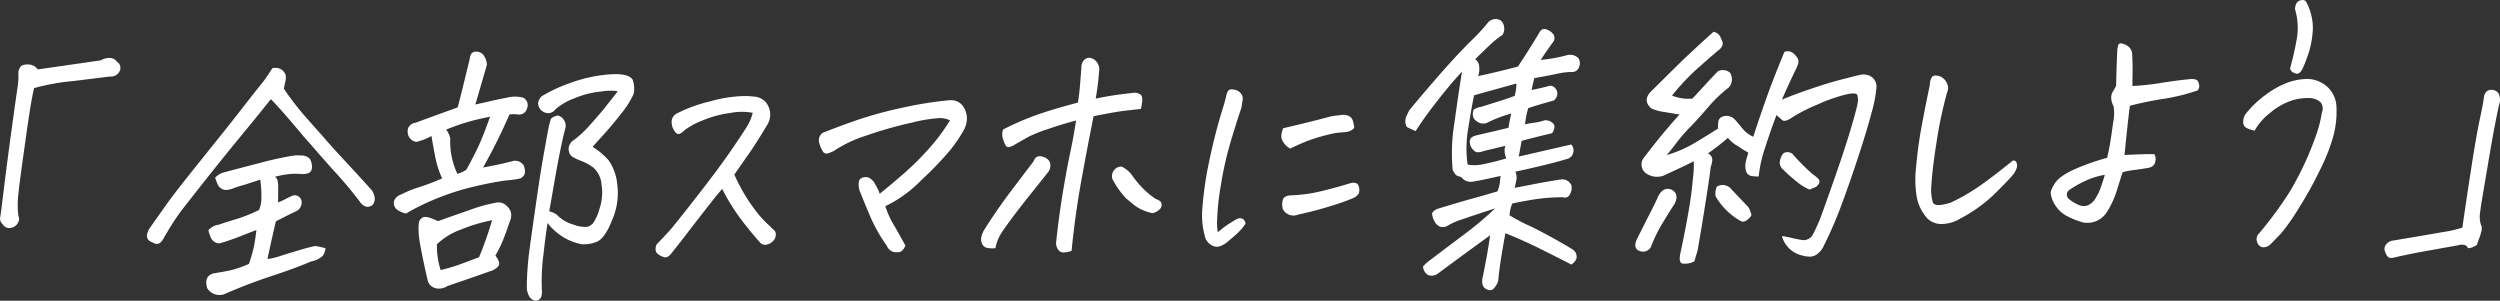 <svg xmlns="http://www.w3.org/2000/svg" xmlns:xlink="http://www.w3.org/1999/xlink" width="382.393" height="46" viewBox="0 0 382.393 46">
  <rect x="0" y="0" width="382.393" height="46" fill="#333333" stroke="none"/>
  <defs>
    <clipPath id="clip-path">
      <rect id="長方形_5121" data-name="長方形 5121" width="382.393" height="46" fill="#fff"/>
    </clipPath>
  </defs>
  <g id="グループ_5684" data-name="グループ 5684" transform="translate(0 0)">
    <g id="グループ_5683" data-name="グループ 5683" transform="translate(0 0)" clip-path="url(#clip-path)">
      <path id="パス_28324" data-name="パス 28324" d="M2.823,28.456a.885.885,0,0,1,.01.8,1.511,1.511,0,0,1-.567.729,1.618,1.618,0,0,1-.881.272,1.24,1.24,0,0,1-.961-.561A1.309,1.309,0,0,1,0,28.78c.036-.222.1-.588.172-1.091q.838-6.928,1.48-11.59t.917-6.6A17.116,17.116,0,0,0,2.825,7.11a4.917,4.917,0,0,1,.008-.8,1.559,1.559,0,0,1,.3-.72Q3.4,5.211,4.309,5.23a1.822,1.822,0,0,1,1.474.758L15.428,4.6a2.462,2.462,0,0,1,1.248-.368c.025,0,.063,0,.115,0a1.383,1.383,0,0,1,1.143.639.891.891,0,0,1,.45.6,1.112,1.112,0,0,1-.153.9,1.3,1.3,0,0,1-.567.54,1.633,1.633,0,0,1-.867.167q-.882.107-5.6.691A32.746,32.746,0,0,0,5.218,8.847Q4.957,9.9,4.64,11.835T3.566,19.208q-.76,5.439-.831,6.676a14.091,14.091,0,0,0,.088,2.571" transform="translate(-0.001 4.63)" fill="#fff"/>
      <path id="パス_28325" data-name="パス 28325" d="M29.691,9.744q-1.445,1.84-4.932,6.071t-8.693,10.9a34.921,34.921,0,0,0-2.345,3.576l-.364.595a2.451,2.451,0,0,1-.534.77.838.838,0,0,1-.649.226,1.067,1.067,0,0,1-.6-.237,1.316,1.316,0,0,1-.672-.442,1.038,1.038,0,0,1-.147-.77,2.949,2.949,0,0,1,.312-.827q1.2-1.7,2.376-3.366t2.99-3.951Q18.247,20,21.162,16.373t4.317-5.452q1.4-1.812,3.186-4.036c.446-.626.863-1.252,1.256-1.876a2.677,2.677,0,0,1,.461-.052,1.636,1.636,0,0,1,1.585,1.128A2.916,2.916,0,0,1,31.9,7.113c-.088.352-.161.7-.222,1.03A43.068,43.068,0,0,0,34.6,12q1.388,1.6,3.013,3.4,1.011,1.187,2.133,2.414,2.924,3.147,5.332,5.805a2.523,2.523,0,0,1,.463,1.011,1.494,1.494,0,0,1-.243,1.241,1.112,1.112,0,0,1-1.2.262,1.725,1.725,0,0,1-.8-.712,62.561,62.561,0,0,0-4.105-4.872q-1.9-2.129-3.482-3.969l-.747-.819q-1.85-2.211-3.134-3.685t-2.14-2.33M20.134,29.792a2.559,2.559,0,0,1,.783-.605,1.907,1.907,0,0,1,.781-.23q1.259-.449,2.642-.844A23.693,23.693,0,0,0,27.876,26.7a4.562,4.562,0,0,0,.36-1.974,15.131,15.131,0,0,0-.174-2.673q-1.338.452-2.353.773l-.159.044a14.51,14.51,0,0,0-1.562.5,4.363,4.363,0,0,1-.9.253,1.42,1.42,0,0,1-.909-.163,1.4,1.4,0,0,1-.645-.718c-.132-.318-.253-.643-.371-.974a2.793,2.793,0,0,1,1.218-.785q2.764-.741,5.487-1.442,2.377-.647,4.807-1.087c.255-.036.5-.069.729-.1.381-.01.76-.006,1.135.013a1.79,1.79,0,0,1,1.087.475,2.3,2.3,0,0,1,.327,1.581.869.869,0,0,1-.641.687,4.7,4.7,0,0,1-.844.1,9.592,9.592,0,0,0-2.525.069,15.832,15.832,0,0,0-1.6.333l.3.329a3.381,3.381,0,0,1,.165,1.145c.008.517.006,1.334-.013,2.449a7.916,7.916,0,0,0,1.093-.49q.581-.3,1.1-.532a1.054,1.054,0,0,1,1.392.8,1.478,1.478,0,0,1-.81,1.57c-.691.327-1.308.626-1.853.907s-.967.492-1.26.641Q29.7,31.677,29.172,34.2a10.06,10.06,0,0,0,2.039-.492q1.35-.433,3.383-1.03c.624-.184,1.244-.339,1.863-.467a12.954,12.954,0,0,1,1.593.335,2.251,2.251,0,0,1-.446,1.183,3.448,3.448,0,0,1-1.736.84q-2.654,1.118-6.122,2.253t-7.273,2.787a2.21,2.21,0,0,1-2.514-.938q-.562-1.869,1-2.288c.873-.134,1.669-.27,2.391-.417a16.737,16.737,0,0,0,2.983-1.02q.49-1.435.7-2.341t.448-2.839q-1.222.455-2.089.808c-.58.239-1.357.525-2.324.858-.287.09-.605.191-.959.3a1.162,1.162,0,0,1-.99-.121,1.545,1.545,0,0,1-.655-.777,8.009,8.009,0,0,1-.327-1.038" transform="translate(11.74 5.42)" fill="#fff"/>
      <path id="パス_28326" data-name="パス 28326" d="M30.635,28.538a3.693,3.693,0,0,1-1.409-.632,1.225,1.225,0,0,1-.444-.825,1.132,1.132,0,0,1,.285-.909,1.675,1.675,0,0,1,.812-.544,17.469,17.469,0,0,1,2.868-1.162,34.484,34.484,0,0,0,3.41-1.3,15.724,15.724,0,0,1-.9-2.613q-.264-1.124-.729-3.875a8.389,8.389,0,0,1-2.328.9,1.56,1.56,0,0,1-1.308-1.6,1.175,1.175,0,0,1,.341-.909,1.389,1.389,0,0,1,.858-.419Q35.4,13.432,38.544,12.3c.293-1.124.6-2.309.9-3.559s.618-2.521.93-3.812c.048-.7.327-1.084.84-1.151l.151,0a1.352,1.352,0,0,1,1.087.471,2.77,2.77,0,0,1,.557,1.537q-.832,2.911-1.769,6.071c.9-.191,1.677-.364,2.324-.519S45.07,11,46.138,10.8a4.844,4.844,0,0,1,2.439.021,1.27,1.27,0,0,1,.59,1.574,1.251,1.251,0,0,1-1.352,1,4.422,4.422,0,0,0-1.361-.006,84.418,84.418,0,0,1-4.028,8.1q2.544-.446,4.455-.955a1.478,1.478,0,0,1,1.16.1,1.589,1.589,0,0,1,.588.528,2.261,2.261,0,0,1,.167,1.292,1.414,1.414,0,0,1-.659.71,12.8,12.8,0,0,1-1.865.278q-1.225.116-3.779.643c-.335.065-.683.142-1.047.237a38.26,38.26,0,0,0-6.182,1.941,34.391,34.391,0,0,0-4.629,2.276m4.874,1.172q1.733-.634,4.832-1.7a22.692,22.692,0,0,1,4.325-1.179,1.779,1.779,0,0,1,1.384.549,1.868,1.868,0,0,1,.678,1.26,2.505,2.505,0,0,1-.264,1.241q-.713,2.107-1.156,3.128a19.388,19.388,0,0,1-1,1.949c.6.793.729,1.365.389,1.706a2.606,2.606,0,0,1-1.21.7q-1.614.581-6.519,2.263a2.3,2.3,0,0,1-1.853.318,1.639,1.639,0,0,1-1.189-1.285q-.779-3.414-1.156-5.579a11.8,11.8,0,0,1-.2-2.8l.029-.3a1.176,1.176,0,0,1,.7-.9,1.953,1.953,0,0,1,.971.1,8.251,8.251,0,0,1,1.233.515m.427,7.48a24.874,24.874,0,0,0,2.655-.76c.706-.258,1.784-.653,3.228-1.2a56.046,56.046,0,0,0,1.993-5.661A25.4,25.4,0,0,0,39.009,31a10.336,10.336,0,0,0-3.643,2.23,12.271,12.271,0,0,0,.569,3.961M43.5,13.72c-.643.128-1.465.31-2.46.546a34.585,34.585,0,0,0-4.256,1.428,3.781,3.781,0,0,1,.62,1.325A11.579,11.579,0,0,0,38.5,22.475a6.079,6.079,0,0,0,1.352-.622q1.256-2.252,1.972-3.84T43.5,13.72m15.677,4.612a10.825,10.825,0,0,1,2.47,2.091,7.612,7.612,0,0,1,1.3,3.649,10.169,10.169,0,0,1-.779,5.441q-1.143,2.958-2.475,3.392a5.207,5.207,0,0,1-2.154.329A8.371,8.371,0,0,1,54.317,31.9a8.945,8.945,0,0,1-2.033-1.914q-.4,2.688-.607,4.7a30.852,30.852,0,0,0-.253,5.659,2.5,2.5,0,0,1-.092.881.9.9,0,0,1-.86.649,1.412,1.412,0,0,1-1.053-.789,3.084,3.084,0,0,1-.308-1.392,48.017,48.017,0,0,1,.448-5.893q.408-3,1.221-8.592.537-3.7,1.147-6.978.289-1.68.609-3.281c.08-.281.157-.549.234-.8s.44-.456,1.087-.613a1.63,1.63,0,0,1,1.16,1.937c-.084.308-.167.632-.253.969q-.76,3.285-1.646,8.5-.3,1.724-.569,3.239a4.683,4.683,0,0,1,1.087.473,5.744,5.744,0,0,0,2.657,1.585,4.63,4.63,0,0,0,2.121.32,1.872,1.872,0,0,0,.833-.546,7.152,7.152,0,0,0,.99-2.221,7.729,7.729,0,0,0,.3-3.735A3.772,3.772,0,0,0,59.25,21.47a8.455,8.455,0,0,0-2.06-1.078,6.426,6.426,0,0,1-1.294-.676,1.594,1.594,0,0,1,.446-2.439,16.748,16.748,0,0,0,2.435-2.282q1.03-1.156,1.934-2.225c.26-.316.507-.628.741-.94.84-1.03,1.365-1.7,1.574-2.01a8.43,8.43,0,0,0-2.5.044,14.188,14.188,0,0,0-4.2,1.072,9.106,9.106,0,0,0-2.864,1.687,1.3,1.3,0,0,1-1.453.5,1.554,1.554,0,0,1-1.166-1.52,1.913,1.913,0,0,1,.561-1.017,23.621,23.621,0,0,1,4.413-2.041A22.163,22.163,0,0,1,61.63,7.261q2.977-.245,3.664.783a4.3,4.3,0,0,1,.239,1.708,2.733,2.733,0,0,1-.142.632A13.881,13.881,0,0,1,63.514,13.3q-1.423,1.815-2.749,3.272t-1.585,1.757" transform="translate(31.465 4.126)" fill="#fff"/>
      <path id="パス_28327" data-name="パス 28327" d="M62.754,9.578a9.1,9.1,0,0,0-3.446.029,16.332,16.332,0,0,0-4.422,1.225,10.353,10.353,0,0,0-2.6,1.449,1.841,1.841,0,0,1-.812.544.614.614,0,0,1-.523-.258,2.816,2.816,0,0,1-.465-.785,2.66,2.66,0,0,1-.113-1.084,1.492,1.492,0,0,1,.787-1.024,22.515,22.515,0,0,1,5.115-1.853,20.672,20.672,0,0,1,4.928-.8,12.023,12.023,0,0,1,1.771.08,2.53,2.53,0,0,1,2.173,1.472,2.967,2.967,0,0,1-.211,2.914q-1.517,2.55-2.676,4.214t-2.313,3.325a26.741,26.741,0,0,0,3.212,5.462,16.469,16.469,0,0,0,2.276,2.473,4.017,4.017,0,0,0,.6.569.849.849,0,0,1,.251.683,1.351,1.351,0,0,1-.444,1,1.682,1.682,0,0,1-1,.528.944.944,0,0,1-.95-.31,50.251,50.251,0,0,1-3.333-4.12,30.226,30.226,0,0,1-2.468-4.1q-.857.986-2.391,2.95T52.573,28.2q-1.6,2.073-2.295,2.927c-.348.427-.683.609-1,.551a2.646,2.646,0,0,1-1.041-.517c-.377-.285-.438-.766-.191-1.44q1.313-1.372,1.978-2.1t4.185-5.238q3.514-4.506,5.531-7.47t2.4-3.7a8.3,8.3,0,0,0,.622-1.629" transform="translate(52.376 7.676)" fill="#fff"/>
      <path id="パス_28328" data-name="パス 28328" d="M69.142,21.626q1.777-1.429,3.8-3.195a42,42,0,0,0,3.85-3.848,29,29,0,0,0,3.107-4.2,4.3,4.3,0,0,0-1.476-.339,22.329,22.329,0,0,0-4.256.676,59.729,59.729,0,0,0-7,1.983,19.254,19.254,0,0,0-5.1,2.416c-.289.119-.553.224-.789.314a.747.747,0,0,1-.739-.149,4.8,4.8,0,0,1-.7-1.635,1.47,1.47,0,0,1,.555-1.332q2.842-1.124,5.393-2A61.549,61.549,0,0,1,72.216,8.55a60.115,60.115,0,0,1,7.432-1.218c.05,0,.09,0,.115,0a2.242,2.242,0,0,1,2.1.867,3.247,3.247,0,0,1,.616,1.886,3.789,3.789,0,0,1-.519,1.878,21.969,21.969,0,0,1-2.035,2.983,50.4,50.4,0,0,1-4.459,4.635A19.252,19.252,0,0,1,70,23.529a13.6,13.6,0,0,0,1.34,2.939q.974,1.69,1.738,3.092c-.264.565-.546.888-.858.963a2.133,2.133,0,0,1-1.02-.015,1.594,1.594,0,0,1-.963-.915,24.682,24.682,0,0,1-2.464-4.311q-.886-2.051-1.75-4.244-.3-1.457.262-1.767a1.42,1.42,0,0,1,1.128-.132,2.162,2.162,0,0,1,1.045,1.041,6.484,6.484,0,0,1,.683,1.445" transform="translate(65.416 8.011)" fill="#fff"/>
      <path id="パス_28329" data-name="パス 28329" d="M73.864,33.35a4.443,4.443,0,0,1-1.244-.05,1.04,1.04,0,0,1-.787-.628,1.669,1.669,0,0,1-.117-1.043,3.714,3.714,0,0,1,.435-1.08q1.862-2.977,4.283-6.18T79.682,20.1c.207-.536.5-.81.9-.821a1.864,1.864,0,0,1,1.118.35,1.168,1.168,0,0,1,.559.821,1.691,1.691,0,0,1-.364,1.308q-1.222,1.539-2.745,3.442t-2.715,3.5q-1.19,1.6-1.733,2.454a6.8,6.8,0,0,0-.835,2.2M88.888,13.16q-.867,4.293-1.844,9.656T85.517,33.756A4.154,4.154,0,0,1,84.3,34a.986.986,0,0,1-.892-.521,1.622,1.622,0,0,1-.237-1.166q.377-3.608.961-7.183T85.276,18.9q.562-2.65.93-5.089-2.1.559-4.279,1.306a22.366,22.366,0,0,0-2.9,1.141q-.722.4-2.091,1.185a2.618,2.618,0,0,1-1.068.448c-.228.006-.415-.157-.555-.488a7.434,7.434,0,0,1-.35-1,2.146,2.146,0,0,1,.088-1.216,43.4,43.4,0,0,1,5.841-2.475q2.688-.886,5.6-1.633c.132-.785.237-1.685.32-2.709s.153-1.932.211-2.745a1.482,1.482,0,0,1,.415-1.057A1.092,1.092,0,0,1,88.2,4.22h.036a1.667,1.667,0,0,1,.94.435,1.857,1.857,0,0,1,.584,1.281q-.132,1.636-.241,2.477c-.071.561-.176,1.246-.31,2.058q1.011-.232,2.47-.461t3.107-.4a1.569,1.569,0,0,1,1.352.3c.26.272.257.984-.017,2.133-1.277.147-2.23.253-2.856.329s-2.085.333-4.376.783m10.3,14a1.959,1.959,0,0,1-1.336.829,7.1,7.1,0,0,1-2.539-1.064q-.766-.609-1.48-1.216a13.2,13.2,0,0,1-2.06-2.918,1.454,1.454,0,0,1,.237-1.365,1.373,1.373,0,0,1,1.177-.555,4.329,4.329,0,0,1,1.5,1.216,15.133,15.133,0,0,0,1.763,2.131,11.99,11.99,0,0,0,1.968,1.62q1.174.345.77,1.321" transform="translate(78.387 4.616)" fill="#fff"/>
      <path id="パス_28330" data-name="パス 28330" d="M94.462,27.063A8,8,0,0,1,93.1,28.648q-.773.691-1.518,1.3a3.439,3.439,0,0,1-1.239.641,1.668,1.668,0,0,1-1.233-.324,2.075,2.075,0,0,1-.894-1.4A11.812,11.812,0,0,1,87.88,24.5a52.23,52.23,0,0,1,1-6.852q.82-4.013,2.029-7.983.446-1.394.6-2.152c.132-.534.3-.844.513-.934a1.363,1.363,0,0,1,.345-.048,1.73,1.73,0,0,1,.486.069,1.611,1.611,0,0,1,.89.542,1.211,1.211,0,0,1,.27,1.038c-.069.406-.117.764-.151,1.072q-.936,2.785-1.757,5.571a51.811,51.811,0,0,0-1.394,6.254,37.143,37.143,0,0,0-.586,5.246,8.871,8.871,0,0,0,.1,2.068,15.322,15.322,0,0,1,2.5-1.782,1.79,1.79,0,0,1,.775-.356.807.807,0,0,1,.63.153.97.97,0,0,1,.327.659M101.3,15.584a2.373,2.373,0,0,1-.668-.488,3.43,3.43,0,0,1-.5-.676,1.452,1.452,0,0,1-.195-.829,3.872,3.872,0,0,1,.287-1.118q3.721-.851,7.382-1.828c.668-.1,1.225-.172,1.669-.209a1.772,1.772,0,0,1,1.181.285q.512.339.634,1.719a2.028,2.028,0,0,1-1.084.592,9.839,9.839,0,0,1-1.07.092,11.96,11.96,0,0,0-2.045.389,25.786,25.786,0,0,0-2.736.823q-1.222.452-2.856,1.248m1.212,10.1a1.829,1.829,0,0,1-2.334-.819,2.66,2.66,0,0,1,0-1.486c.142-.379.53-.592,1.166-.636a22.451,22.451,0,0,0,4.528-.6q2.289-.54,4.518-1.229c.779-.216,1.239-.073,1.375.425a1.636,1.636,0,0,1,.015,1.128,1.951,1.951,0,0,1-.948.737,32.617,32.617,0,0,1-3.2,1.131q-2.446.776-5.119,1.348" transform="translate(96.051 7.138)" fill="#fff"/>
      <path id="パス_28331" data-name="パス 28331" d="M123.383,7.648a23.553,23.553,0,0,0,4.087-.737,1.781,1.781,0,0,1,1.658.461,1.347,1.347,0,0,1,.124,1.338,1.089,1.089,0,0,1-1.179.783,11.051,11.051,0,0,0-2.129.266q-1.068.239-3.534.678c-.119.421-.258,1.024-.419,1.809.7-.128,1.535-.318,2.519-.567a.893.893,0,0,1,1.02.224,1.164,1.164,0,0,1,.383,1.036,1.322,1.322,0,0,1-.572.936q-2.066.556-3.867,1.147a13.4,13.4,0,0,0-.486,2.483,13.02,13.02,0,0,1,1.388-.245l.613-.1a7.59,7.59,0,0,0,.976-.276,1.68,1.68,0,0,1,1.262.427q.572.49-.1,1.551-1.862.424-4.664,1.168l-.44,2.4q3.1-.71,4.225-.969c.752-.172,2.016-.465,3.8-.873a1.263,1.263,0,0,1,.331,1.143,1.286,1.286,0,0,1-.747,1q-2.622.823-8.121,2.014a2.18,2.18,0,0,1,.151,1.271c-.082.408-.165.806-.26,1.2q1.545-.292,3.283-.63t3.741-.643a1.52,1.52,0,0,1,1.648.877,1.9,1.9,0,0,1-.22,1.367.818.818,0,0,1-1.07.467,29.609,29.609,0,0,0-3.331.191q-1.671.195-4.415.766a5.156,5.156,0,0,0-.417,1.809,27.622,27.622,0,0,0,3.1,1.635q2.107.992,5.642,3.034.678.4,1.03.643a1.313,1.313,0,0,1,.477.888c.08.429-.182.877-.785,1.338q-2.478-1.272-4.924-2.485t-5.169-2.313q-.239,1.174-.609,3.448c-.245,1.512-.415,2.8-.5,3.863a3.107,3.107,0,0,1-.668,1.126.749.749,0,0,1-.873.214,1.129,1.129,0,0,1-.86-.835,2.278,2.278,0,0,1,.044-1.154q.323-1.6.582-3.008t.54-3.341q-4.261,3.084-7.993,5.86a1.663,1.663,0,0,1-.867.316,1.11,1.11,0,0,1-.93-.331,1.705,1.705,0,0,1-.477-1.055,5.107,5.107,0,0,1,.965-.9q2.8-2.126,5.4-4.076a49.316,49.316,0,0,0,4.669-3.932q-3.64,1.184-5.175,1.727a9.5,9.5,0,0,0-2.024.89,1.524,1.524,0,0,1-1.137.216,1.57,1.57,0,0,1-.886-.75,2.734,2.734,0,0,1-.427-1.369,1.841,1.841,0,0,1,.865-.651q3.6-1.1,5.389-1.585c1.2-.325,2.441-.685,3.745-1.08a5.325,5.325,0,0,0,.377-1.434l.1-.923q-2.946.666-4.179.863a1.858,1.858,0,0,1-1.549-.379,1.084,1.084,0,0,0-.75-.442,1.026,1.026,0,0,1-.492-.364c-.111-.163-.228-.356-.356-.576a28.787,28.787,0,0,1,.272-7.269q.619-4.475,1.156-7.794-1.705,1.847-3.3,3.875t-2.439,3.222c-.563.8-1.011,1.463-1.342,2a14.4,14.4,0,0,1-1.373-.632,1.939,1.939,0,0,1-.134-1.442c.151-.352.32-.712.513-1.08q1.127-1.413,4.015-4.752t5.295-5.745a30.3,30.3,0,0,0,2.86-3.09,1.817,1.817,0,0,1,1.026-.4,1.384,1.384,0,0,1,.982.389,1.831,1.831,0,0,1,.088,2.05,13.136,13.136,0,0,0-1.459,1.108q-.606.537-2.715,2.6a1.625,1.625,0,0,1,.563.781,3.327,3.327,0,0,1-.113,1.8q2.977-.622,6.092-1.457,1.664-2.509,3.224-5.106.433-.892,1.229-.536a2.038,2.038,0,0,1,1.03.812,1.037,1.037,0,0,1-.046,1c-.618.829-1.271,1.765-1.96,2.816m-8.768,13.958c-.655.241-1.12.224-1.4-.046a2.587,2.587,0,0,1-.549-.718,1.959,1.959,0,0,1-.117-.856q.06-.587,1.107-.823,2.481-.572,4.811-1.133a20.316,20.316,0,0,1,.417-2.186,21.221,21.221,0,0,0-3.825,1.48,1.672,1.672,0,0,1-1.623-.417,1.071,1.071,0,0,1-.392-.6,1.958,1.958,0,0,1,.071-1.028,2.623,2.623,0,0,1,1.145-.448q2.346-.732,3.285-1.03c.626-.195,1.244-.415,1.849-.653a6.37,6.37,0,0,0,.274-1.89q-2.964.829-6.473,1.8-.38,1.812-.883,5.006a17.538,17.538,0,0,0-.109,5.569l.255.077a6.709,6.709,0,0,0,2.326-.147q1.586-.333,3.341-.84a3.341,3.341,0,0,1-.266-1.08,2,2,0,0,1,.128-.842q-.7.144-1.4.329c-.672.159-1.332.314-1.978.471" transform="translate(112.28 1.514)" fill="#fff"/>
      <path id="パス_28332" data-name="パス 28332" d="M120.457,35.932q-1.407-.261-.793-1.78,1.379-2.757,2.217-4.39t1.041-2.184q.716-1.4,1.719-1.218l.333.075q1.259.637.532,2.165-1,1.532-1.934,3.1a22.2,22.2,0,0,0-1.612,3.266,1.338,1.338,0,0,1-1.5.961m5.791-20.957c-.917-.144-1.761-.281-2.529-.415a6.727,6.727,0,0,1-1.8-.519q-1.495-1.3.18-2.807,1.73-1.718,3.737-3.7t5.6-5.211a1.424,1.424,0,0,1,.974.643,6.75,6.75,0,0,1,.4.934c.1.316-.029.676-.4,1.076q-.572.433-3.036,2.611a35.55,35.55,0,0,0-4.292,4.489,6.591,6.591,0,0,0,3.132.463L130.9,9.622c.6-.628.992-1.043,1.191-1.246a1.628,1.628,0,0,1,1.905.245,1.855,1.855,0,0,1,.247,1.059,1.73,1.73,0,0,1-.479,1.164,20.875,20.875,0,0,0-3.134,2.992q-1.448,1.693-2.717,3a26.083,26.083,0,0,0-2.173,2.508c-.6.8-1.091,1.409-1.461,1.836a18.9,18.9,0,0,0,4.181-1.8q1.793-1.074,3.662-2.251a6.352,6.352,0,0,1,.057-1.091.96.96,0,0,1,.708-.773,1.749,1.749,0,0,1,1.838.5q.474.531,1.246,1.474a4.377,4.377,0,0,0,1.547,1.131q1.338-4.1,2.5-7.265,1.2-3.175,2.263-5.709a1.34,1.34,0,0,1,1.235.113,3.214,3.214,0,0,1,.752.8,1.1,1.1,0,0,1,.113.9,5.619,5.619,0,0,1-.333.823q-.961,1.956-2.154,4.662,2.258-.936,5.431-1.983,2.314-.773,4.646-1.336c.572-.153,1.139-.3,1.708-.423a2.4,2.4,0,0,1,1.637.084,1.8,1.8,0,0,1,.875.877,1.748,1.748,0,0,1,.157,1.022,19.608,19.608,0,0,1-.706,3.66q-.669,2.572-2,6.645t-2.627,7.541a58.888,58.888,0,0,1-2.671,6.18,3.064,3.064,0,0,1-.883,1.216,1.89,1.89,0,0,1-1.25.534,4,4,0,0,1-1.135-.159A4.181,4.181,0,0,1,141.9,33.57a10.865,10.865,0,0,1,1.411.258q.59.148,1.612.333a1.61,1.61,0,0,0,1.692-.8q.663-1.275,1.049-2.246t2.085-5.81q1.7-4.836,2.63-7.958t1.082-4.007A2.62,2.62,0,0,0,153.433,12q-.141-.455-1.807-.077a26.039,26.039,0,0,0-4.367,1.558A24.366,24.366,0,0,0,143.5,15.4q-1.065.738-1.526.458l-.172-.165c-.232-.186-.475-.406-.726-.649-.178.479-.352.944-.525,1.394q-.751,2.113-1.315,3.886a19.08,19.08,0,0,0-.883,4.124,5.382,5.382,0,0,1-1.2-.094,1.074,1.074,0,0,1-.752-.775,2.821,2.821,0,0,1,.006-1.507q.078-.38.36-1.265a17.559,17.559,0,0,1-1.6-1.007l-.356-.2a5.7,5.7,0,0,1-1.177-1.057,35.415,35.415,0,0,1-3.05,2.38,1.091,1.091,0,0,1,.618,1.323,2.609,2.609,0,0,1-.186.716q-.1.967-.578,4.055t-.827,5.19c-.237,1.4-.444,2.621-.63,3.66-.147.45-.306.969-.467,1.56a3.011,3.011,0,0,1-1.907.325q-.528-.22-.228-1.608,1.338-6.271,1.729-9.63l.26-2.475a13.5,13.5,0,0,0,.046-1.928q-.845.484-4.738,2.259a3.245,3.245,0,0,1-1.3.1,3.1,3.1,0,0,1-1.055-.371,1.681,1.681,0,0,1-.49-2.579q2.06-2.694,3.507-4.384t1.909-2.165m10.991,15.409a2.189,2.189,0,0,1-.886.86.724.724,0,0,1-.758.021,10.086,10.086,0,0,1-3.842-3.794,2.7,2.7,0,0,1,.193-1.47,1.912,1.912,0,0,1,1.084-.239,2.238,2.238,0,0,1,.869.356l2.9,3.063a4.1,4.1,0,0,1,.442,1.2m8.925-3.917a6.957,6.957,0,0,1-1.8-1.061,26.548,26.548,0,0,1-2.41-2.133,1.363,1.363,0,0,1-.387-1,2.5,2.5,0,0,1,.6-1.4,1.31,1.31,0,0,1,1.317.092,31.9,31.9,0,0,0,3.113,3.14,5.507,5.507,0,0,1,.906.749.617.617,0,0,1,0,.777,1.163,1.163,0,0,1-.622.519,4.519,4.519,0,0,0-.716.31" transform="translate(130.657 2.544)" fill="#fff"/>
      <path id="パス_28333" data-name="パス 28333" d="M146.727,27.44a5.537,5.537,0,0,1-2.807.785,2.96,2.96,0,0,1-2.349-1.07,6.981,6.981,0,0,1-1.373-2.768,16.213,16.213,0,0,1-.151-4.872q.264-3.084.8-6.006t1.294-6.542a2.3,2.3,0,0,1,.356-1.267A.719.719,0,0,1,143,5.52a2.421,2.421,0,0,1,.561.069,1.955,1.955,0,0,1,1.145,1,1.7,1.7,0,0,1,.061,1.566,66.07,66.07,0,0,0-1.566,7.367q-.663,4.161-.819,6.76a6.9,6.9,0,0,0,.23,2.653q.32.766,2.7.033a30.1,30.1,0,0,0,4.265-2.435q2-1.369,5.265-4.009a.481.481,0,0,1,.542.258,1.363,1.363,0,0,1,.063.835,3.5,3.5,0,0,1-.909,1.447q-.817.923-2.732,2.793a22.9,22.9,0,0,1-5.089,3.586" transform="translate(153.037 6.037)" fill="#fff"/>
      <path id="パス_28334" data-name="パス 28334" d="M158.457,20.676c.178-.733.333-1.509.473-2.336s.287-1.87.458-3.128a6.384,6.384,0,0,0,.048-2.433,3,3,0,0,1-.35-1.183,1.731,1.731,0,0,1,.241-1.03c.182-.314.352-.609.509-.894q.047-2.594.163-5.194a3.793,3.793,0,0,1,.142-.965.393.393,0,0,1,.415-.345,2.2,2.2,0,0,1,1.017.391,1.588,1.588,0,0,1,.722,1.4q.085,1.715.054,2.908c-.019.8-.025,1.4-.019,1.821a37.914,37.914,0,0,0,4.384-.471q2.286-.374,4.66-.6c.5.015.816.111.934.291a1.515,1.515,0,0,1,.234.662,1.087,1.087,0,0,1-.214.781,30.24,30.24,0,0,1-5.265,1.308,51.541,51.541,0,0,0-5.127,1.055q-.239,1.934-.348,2.96t-.475,4.556q.719-.019,1.974-.073t2.579-.048a1.289,1.289,0,0,1,.174,1.043,1.154,1.154,0,0,1-.463.829,2.014,2.014,0,0,1-.689.247q-1.58.251-2.269.331a11.988,11.988,0,0,0-1.585.316q-.33.97-.85,2.678a14.184,14.184,0,0,1-1.478,3.285,3.542,3.542,0,0,1-3.7,1.727,11.742,11.742,0,0,1-2.489-.98,4.664,4.664,0,0,1-1.876-1.794,3.968,3.968,0,0,1-.62-1.847,4.5,4.5,0,0,1,1.384-2.19,9.931,9.931,0,0,1,1.782-1.093,27.4,27.4,0,0,1,2.531-1.051q1.536-.565,2.937-.934m-.35,2.6a11.608,11.608,0,0,0-3.272,1.068,14.756,14.756,0,0,0-2.156,1.25.853.853,0,0,0-.1,1.342,5.958,5.958,0,0,0,1.476.923,1.941,1.941,0,0,0,1.388.111,2.64,2.64,0,0,0,1.273-1.143,8.114,8.114,0,0,0,.777-1.631c.216-.605.419-1.246.618-1.92" transform="translate(163.842 3.464)" fill="#fff"/>
      <path id="パス_28335" data-name="パス 28335" d="M165.633,19.99a6.081,6.081,0,0,1-1.118-.366.968.968,0,0,1-.624-.907,2.152,2.152,0,0,1,.339-1.244,15.566,15.566,0,0,1,3.094-2.969,13.615,13.615,0,0,1,3.337-1.865,9.23,9.23,0,0,1,3.182-.565,4.746,4.746,0,0,1,2.952,1.241,4.4,4.4,0,0,1,1.361,3.082,14.68,14.68,0,0,1-.385,4.049,27.147,27.147,0,0,1-2.062,5.391,58.507,58.507,0,0,1-3.4,6.136,30.5,30.5,0,0,1-2.6,3.691c-.513.544-1.051,1.1-1.616,1.675a1.628,1.628,0,0,1-1.089.488,1.013,1.013,0,0,1-.934-.687,1.235,1.235,0,0,1,.27-1.472,57.563,57.563,0,0,0,4.744-6.467,48.177,48.177,0,0,0,3.99-8.621,17.826,17.826,0,0,0,.837-3.329,1.543,1.543,0,0,0-.207-1.627A2.613,2.613,0,0,0,173.875,15a7.77,7.77,0,0,0-2.77.448,10.206,10.206,0,0,0-3.128,1.84,9.032,9.032,0,0,0-2.345,2.7m5.429-9.559a42.859,42.859,0,0,0,1.009-4.4,9.982,9.982,0,0,0-.255-4.621c.023-.7.258-1.135.708-1.315A1.425,1.425,0,0,1,172.986,0a.609.609,0,0,1,.507.239,7.428,7.428,0,0,1,.737,1.821,7.853,7.853,0,0,1,.251,3.174,13.733,13.733,0,0,1-.693,3.2c-.341.957-.605,1.633-.8,2.029a1.892,1.892,0,0,1-.507.683c-.205.174-.49.167-.85-.019a.9.9,0,0,1-.569-.7" transform="translate(179.225 0.001)" fill="#fff"/>
      <path id="パス_28336" data-name="パス 28336" d="M191.769,8.784q-.622,2.694-1.51,7.91t-1.145,6.771c-.174,1.034-.278,1.819-.322,2.351a3.815,3.815,0,0,0,.3,1.708,1.956,1.956,0,0,1-.057.712c-.061.224-.13.465-.205.718-.142.366-.3.814-.484,1.35-.831.469-1.306.595-1.419.373a.773.773,0,0,0-.586-.4,1.713,1.713,0,0,0-.835.063q-2.738.49-5.209.932t-4.641.959c-.519.126-.873.023-1.068-.308a3.081,3.081,0,0,1-.364-.869,1.1,1.1,0,0,1,.239-.823,1.488,1.488,0,0,1,.934-.588q4.855-.8,7.572-1.288a19.589,19.589,0,0,0,3.161-.71q.43-3.068,1.269-8.51t1.386-8.01c.368-1.71.586-2.877.649-3.49a1.327,1.327,0,0,1,.513-.894,1.033,1.033,0,0,1,.584-.18,1.17,1.17,0,0,1,.448.071,1.1,1.1,0,0,1,.823.835,2.177,2.177,0,0,1-.027,1.319" transform="translate(190.507 7.172)" fill="#fff"/>
    </g>
  </g>
</svg>
